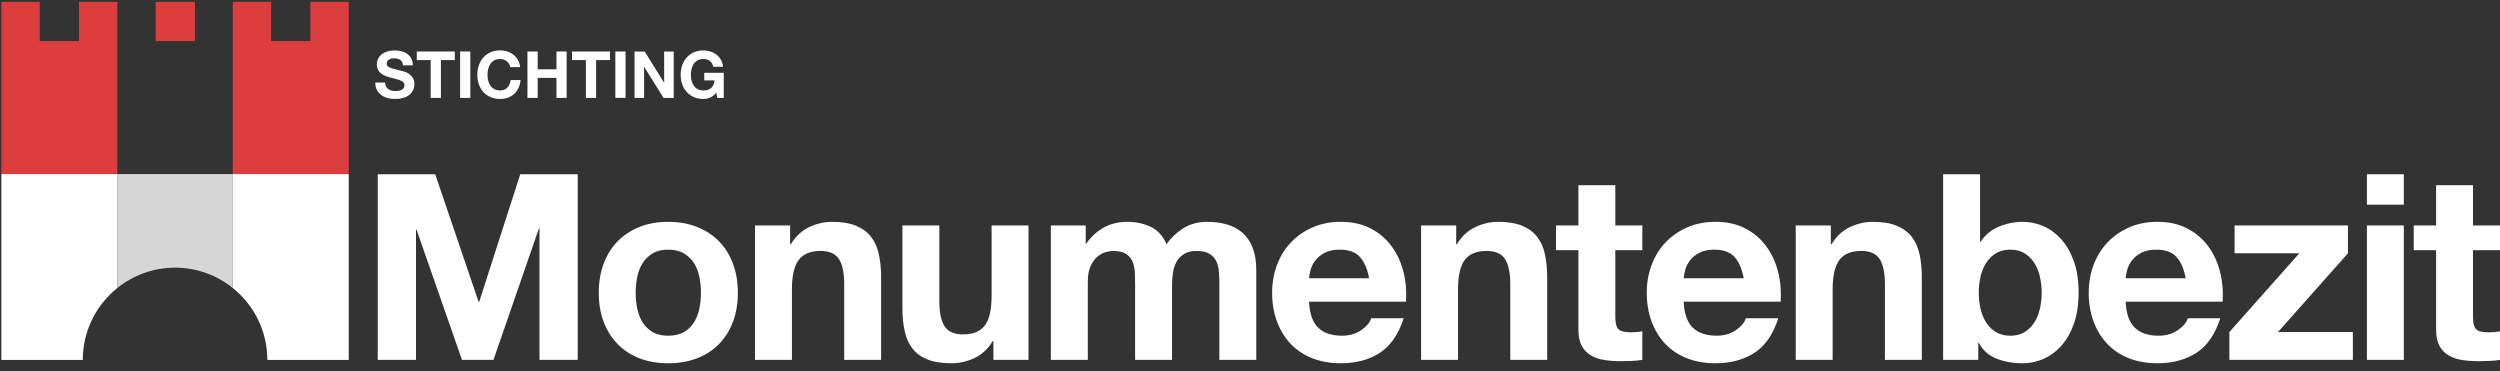 <svg xmlns="http://www.w3.org/2000/svg" viewBox="0 0 128 19"><rect x="0" y="0" width="128" height="19" fill="#333333" stroke="none"/><g fill="none" fill-rule="evenodd" transform="translate(.07 .096)"><polygon fill="#DC3E3D" points="7.9 2.01 9.911 2.01 9.911 0 7.9 0"/><polygon fill="#DC3E3D" points="3.974 0 3.974 2.01 1.964 2.01 1.964 0 0 0 0 8.817 5.937 8.817 5.937 0"/><polygon fill="#DC3E3D" points="15.822 0 15.822 2.01 13.811 2.01 13.811 0 11.848 0 11.848 8.816 17.785 8.816 17.785 0"/><path fill="#FFF" fill-opacity=".8" d="M5.938,8.817 L5.938,14.65 C6.747,14 7.774,13.608 8.893,13.608 C10.012,13.608 11.039,14 11.848,14.65 L11.848,8.817 L5.938,8.817 Z"/><polygon fill="#FFF" points="22.213 8.826 24.436 15.362 24.463 15.362 26.567 8.826 29.509 8.826 29.509 18.33 27.552 18.33 27.552 11.595 27.524 11.595 25.195 18.33 23.584 18.33 21.256 11.661 21.229 11.661 21.229 18.33 19.271 18.33 19.271 8.826"/><path fill="#FFF" d="M30.84 13.398C31.008 12.95 31.248 12.568 31.559 12.253 31.869 11.938 32.242 11.694 32.677 11.521 33.112 11.348 33.6 11.262 34.141 11.262 34.682 11.262 35.173 11.348 35.612 11.521 36.051 11.694 36.426 11.938 36.737 12.253 37.047 12.568 37.287 12.95 37.456 13.398 37.624 13.846 37.708 14.346 37.708 14.896 37.708 15.446 37.624 15.943 37.456 16.386 37.287 16.83 37.047 17.21 36.737 17.525 36.426 17.84 36.051 18.082 35.612 18.25 35.173 18.419 34.682 18.503 34.141 18.503 33.6 18.503 33.112 18.419 32.677 18.25 32.242 18.082 31.869 17.84 31.559 17.525 31.248 17.21 31.008 16.83 30.84 16.386 30.671 15.943 30.587 15.446 30.587 14.896 30.587 14.346 30.671 13.846 30.84 13.398M32.557 15.701C32.61 15.963 32.701 16.198 32.83 16.406 32.959 16.615 33.129 16.782 33.342 16.906 33.555 17.03 33.822 17.092 34.141 17.092 34.46 17.092 34.729 17.03 34.946 16.906 35.164 16.782 35.337 16.615 35.466 16.406 35.594 16.198 35.685 15.963 35.738 15.701 35.792 15.439 35.818 15.171 35.818 14.896 35.818 14.621 35.792 14.35 35.738 14.084 35.685 13.817 35.594 13.582 35.466 13.378 35.337 13.174 35.164 13.008 34.946 12.879 34.729 12.75 34.46 12.686 34.141 12.686 33.822 12.686 33.555 12.75 33.342 12.879 33.129 13.008 32.959 13.174 32.83 13.378 32.701 13.582 32.61 13.817 32.557 14.084 32.504 14.35 32.477 14.621 32.477 14.896 32.477 15.171 32.504 15.439 32.557 15.701M40.384 11.448 40.384 12.406 40.424 12.406C40.663 12.007 40.974 11.717 41.356 11.534 41.737 11.353 42.128 11.262 42.527 11.262 43.033 11.262 43.448 11.331 43.772 11.468 44.096 11.606 44.351 11.796 44.537 12.041 44.724 12.285 44.855 12.582 44.93 12.932 45.005 13.283 45.043 13.671 45.043 14.097L45.043 18.33 43.153 18.33 43.153 14.443C43.153 13.875 43.064 13.451 42.887 13.172 42.709 12.893 42.394 12.752 41.941 12.752 41.427 12.752 41.054 12.905 40.823 13.212 40.593 13.518 40.477 14.022 40.477 14.722L40.477 18.33 38.587 18.33 38.587 11.448 40.384 11.448ZM50.793 18.33 50.793 17.372 50.753 17.372C50.513 17.771 50.203 18.06 49.821 18.237 49.439 18.414 49.049 18.503 48.65 18.503 48.144 18.503 47.729 18.437 47.405 18.304 47.081 18.17 46.826 17.982 46.64 17.738 46.453 17.494 46.322 17.196 46.247 16.846 46.171 16.495 46.134 16.107 46.134 15.681L46.134 11.448 48.024 11.448 48.024 15.335C48.024 15.903 48.113 16.327 48.29 16.606 48.468 16.886 48.783 17.026 49.236 17.026 49.75 17.026 50.123 16.873 50.354 16.566 50.584 16.26 50.7 15.757 50.7 15.056L50.7 11.448 52.59 11.448 52.59 18.33 50.793 18.33ZM55.519 11.448 55.519 12.38 55.544 12.38C55.794 12.025 56.093 11.75 56.444 11.554 56.794 11.359 57.196 11.262 57.648 11.262 58.084 11.262 58.48 11.346 58.84 11.514 59.199 11.683 59.471 11.98 59.658 12.406 59.862 12.105 60.139 11.839 60.49 11.608 60.84 11.377 61.255 11.262 61.734 11.262 62.099 11.262 62.435 11.306 62.746 11.395 63.057 11.484 63.324 11.626 63.545 11.821 63.767 12.016 63.94 12.271 64.064 12.586 64.189 12.901 64.251 13.281 64.251 13.724L64.251 18.33 62.361 18.33 62.361 14.43C62.361 14.199 62.352 13.982 62.334 13.777 62.316 13.574 62.267 13.396 62.188 13.245 62.108 13.094 61.989 12.974 61.834 12.886 61.679 12.797 61.468 12.752 61.203 12.752 60.937 12.752 60.721 12.804 60.556 12.905 60.392 13.008 60.264 13.141 60.17 13.305 60.078 13.469 60.016 13.656 59.984 13.864 59.953 14.073 59.938 14.283 59.938 14.496L59.938 18.33 58.047 18.33 58.047 14.47C58.047 14.266 58.044 14.064 58.035 13.864 58.026 13.664 57.987 13.48 57.922 13.311 57.855 13.143 57.743 13.008 57.589 12.905 57.434 12.804 57.205 12.752 56.904 12.752 56.813 12.752 56.697 12.772 56.55 12.812 56.404 12.852 56.261 12.928 56.124 13.039 55.986 13.15 55.868 13.31 55.772 13.518 55.673 13.727 55.626 14 55.626 14.337L55.626 18.33 53.734 18.33 53.734 11.448 55.519 11.448ZM67.419 16.679C67.703 16.954 68.111 17.092 68.643 17.092 69.025 17.092 69.354 16.996 69.629 16.806 69.904 16.615 70.072 16.413 70.134 16.2L71.798 16.2C71.532 17.025 71.124 17.615 70.574 17.97 70.024 18.325 69.358 18.503 68.577 18.503 68.036 18.503 67.548 18.416 67.113 18.243 66.678 18.07 66.31 17.824 66.008 17.505 65.706 17.185 65.473 16.803 65.309 16.36 65.145 15.916 65.063 15.428 65.063 14.895 65.063 14.381 65.147 13.901 65.316 13.458 65.484 13.014 65.724 12.63 66.035 12.306 66.345 11.982 66.716 11.727 67.146 11.541 67.576 11.354 68.053 11.261 68.577 11.261 69.163 11.261 69.673 11.374 70.108 11.601 70.543 11.827 70.9 12.131 71.179 12.513 71.459 12.894 71.661 13.329 71.785 13.817 71.909 14.305 71.953 14.816 71.918 15.348L66.953 15.348C66.98 15.96 67.135 16.404 67.419 16.679M69.555 13.058C69.329 12.81 68.985 12.686 68.524 12.686 68.222 12.686 67.972 12.737 67.772 12.839 67.572 12.941 67.412 13.067 67.293 13.218 67.173 13.369 67.088 13.529 67.039 13.697 66.991 13.866 66.962 14.017 66.953 14.15L70.028 14.15C69.939 13.671 69.782 13.307 69.555 13.058M74.487 11.448 74.487 12.406 74.527 12.406C74.767 12.007 75.077 11.717 75.459 11.534 75.84 11.353 76.231 11.262 76.63 11.262 77.136 11.262 77.551 11.331 77.875 11.468 78.199 11.606 78.454 11.796 78.64 12.041 78.827 12.285 78.958 12.582 79.033 12.932 79.108 13.283 79.146 13.671 79.146 14.097L79.146 18.33 77.256 18.33 77.256 14.443C77.256 13.875 77.167 13.451 76.99 13.172 76.812 12.893 76.497 12.752 76.044 12.752 75.53 12.752 75.157 12.905 74.926 13.212 74.696 13.518 74.58 14.022 74.58 14.722L74.58 18.33 72.69 18.33 72.69 11.448 74.487 11.448ZM84.018 11.448 84.018 12.713 82.634 12.713 82.634 16.12C82.634 16.44 82.687 16.653 82.793 16.759 82.9 16.866 83.112 16.919 83.432 16.919 83.539 16.919 83.641 16.915 83.738 16.906 83.836 16.897 83.929 16.884 84.018 16.866L84.018 18.33C83.858 18.357 83.681 18.374 83.486 18.383 83.29 18.392 83.1 18.397 82.913 18.397 82.62 18.397 82.343 18.377 82.081 18.337 81.819 18.297 81.588 18.219 81.389 18.104 81.189 17.988 81.031 17.824 80.916 17.611 80.801 17.398 80.744 17.119 80.744 16.773L80.744 12.713 79.599 12.713 79.599 11.448 80.744 11.448 80.744 9.385 82.634 9.385 82.634 11.448 84.018 11.448ZM86.6 16.679C86.884 16.954 87.292 17.092 87.824 17.092 88.206 17.092 88.535 16.996 88.81 16.806 89.085 16.615 89.253 16.413 89.315 16.2L90.979 16.2C90.713 17.025 90.305 17.615 89.755 17.97 89.204 18.325 88.539 18.503 87.758 18.503 87.217 18.503 86.729 18.416 86.294 18.243 85.859 18.07 85.491 17.824 85.189 17.505 84.887 17.185 84.654 16.803 84.49 16.36 84.326 15.916 84.244 15.428 84.244 14.895 84.244 14.381 84.328 13.901 84.497 13.458 84.665 13.014 84.905 12.63 85.215 12.306 85.526 11.982 85.897 11.727 86.327 11.541 86.757 11.354 87.234 11.261 87.758 11.261 88.344 11.261 88.854 11.374 89.289 11.601 89.724 11.827 90.081 12.131 90.36 12.513 90.64 12.894 90.842 13.329 90.966 13.817 91.09 14.305 91.134 14.816 91.099 15.348L86.134 15.348C86.161 15.96 86.316 16.404 86.6 16.679M88.736 13.058C88.51 12.81 88.166 12.686 87.705 12.686 87.403 12.686 87.152 12.737 86.953 12.839 86.753 12.941 86.593 13.067 86.473 13.218 86.354 13.369 86.269 13.529 86.22 13.697 86.172 13.866 86.143 14.017 86.134 14.15L89.209 14.15C89.12 13.671 88.963 13.307 88.736 13.058M93.668 11.448 93.668 12.406 93.708 12.406C93.948 12.007 94.258 11.717 94.64 11.534 95.022 11.353 95.412 11.262 95.811 11.262 96.317 11.262 96.732 11.331 97.056 11.468 97.38 11.606 97.635 11.796 97.821 12.041 98.008 12.285 98.139 12.582 98.214 12.932 98.289 13.283 98.327 13.671 98.327 14.097L98.327 18.33 96.437 18.33 96.437 14.443C96.437 13.875 96.348 13.451 96.171 13.172 95.993 12.893 95.678 12.752 95.225 12.752 94.711 12.752 94.338 12.905 94.108 13.212 93.877 13.518 93.761 14.022 93.761 14.722L93.761 18.33 91.871 18.33 91.871 11.448 93.668 11.448ZM101.309 8.826 101.309 12.287 101.335 12.287C101.566 11.932 101.879 11.673 102.274 11.508 102.669 11.344 103.08 11.262 103.505 11.262 103.851 11.262 104.193 11.333 104.53 11.475 104.867 11.617 105.171 11.834 105.442 12.127 105.713 12.42 105.932 12.795 106.101 13.252 106.269 13.709 106.354 14.253 106.354 14.883 106.354 15.513 106.269 16.056 106.101 16.513 105.932 16.971 105.713 17.345 105.442 17.638 105.171 17.931 104.867 18.149 104.53 18.291 104.193 18.432 103.851 18.504 103.505 18.504 102.999 18.504 102.547 18.424 102.148 18.264 101.748 18.104 101.446 17.833 101.243 17.452L101.216 17.452 101.216 18.33 99.418 18.33 99.418 8.826 101.309 8.826ZM104.37 14.057C104.308 13.791 104.211 13.556 104.078 13.352 103.944 13.148 103.778 12.986 103.578 12.866 103.379 12.746 103.137 12.686 102.853 12.686 102.578 12.686 102.338 12.746 102.134 12.866 101.93 12.986 101.762 13.148 101.629 13.352 101.495 13.556 101.398 13.791 101.335 14.057 101.273 14.324 101.243 14.603 101.243 14.896 101.243 15.18 101.273 15.455 101.335 15.721 101.398 15.988 101.495 16.223 101.629 16.427 101.762 16.631 101.93 16.793 102.134 16.913 102.338 17.033 102.578 17.093 102.853 17.093 103.137 17.093 103.379 17.033 103.578 16.913 103.778 16.793 103.944 16.631 104.078 16.427 104.211 16.223 104.308 15.988 104.37 15.721 104.433 15.455 104.464 15.18 104.464 14.896 104.464 14.603 104.433 14.324 104.37 14.057L104.37 14.057ZM109.229 16.679C109.513 16.954 109.921 17.092 110.453 17.092 110.835 17.092 111.164 16.996 111.439 16.806 111.714 16.615 111.882 16.413 111.944 16.2L113.608 16.2C113.343 17.025 112.934 17.615 112.384 17.97 111.834 18.325 111.168 18.503 110.387 18.503 109.846 18.503 109.358 18.416 108.923 18.243 108.488 18.07 108.12 17.824 107.818 17.505 107.516 17.185 107.283 16.803 107.119 16.36 106.955 15.916 106.873 15.428 106.873 14.895 106.873 14.381 106.957 13.901 107.126 13.458 107.294 13.014 107.534 12.63 107.845 12.306 108.155 11.982 108.526 11.727 108.956 11.541 109.386 11.354 109.863 11.261 110.387 11.261 110.973 11.261 111.483 11.374 111.918 11.601 112.353 11.827 112.71 12.131 112.989 12.513 113.269 12.894 113.471 13.329 113.595 13.817 113.719 14.305 113.764 14.816 113.728 15.348L108.763 15.348C108.79 15.96 108.945 16.404 109.229 16.679M111.365 13.058C111.139 12.81 110.795 12.686 110.334 12.686 110.032 12.686 109.782 12.737 109.582 12.839 109.382 12.941 109.222 13.067 109.103 13.218 108.983 13.369 108.898 13.529 108.849 13.697 108.801 13.866 108.772 14.017 108.763 14.15L111.838 14.15C111.749 13.671 111.592 13.307 111.365 13.058"/><polygon fill="#FFF" points="117.655 12.872 114.34 12.872 114.34 11.448 120.144 11.448 120.144 12.872 116.564 16.905 120.397 16.905 120.397 18.33 114.074 18.33 114.074 16.905"/><path fill="#FFF" d="M121.116 8.825 123.006 8.825 123.006 10.382 121.116 10.382 121.116 8.825ZM123.006 18.33 121.116 18.33 121.116 11.448 123.006 11.448 123.006 18.33ZM127.932 11.448 127.932 12.713 126.547 12.713 126.547 16.12C126.547 16.44 126.601 16.653 126.707 16.759 126.814 16.866 127.027 16.919 127.346 16.919 127.453 16.919 127.555 16.915 127.653 16.906 127.75 16.897 127.843 16.884 127.932 16.866L127.932 18.33C127.772 18.357 127.595 18.374 127.4 18.383 127.204 18.392 127.014 18.397 126.827 18.397 126.535 18.397 126.257 18.377 125.995 18.337 125.733 18.297 125.503 18.219 125.303 18.104 125.103 17.988 124.946 17.824 124.83 17.611 124.715 17.398 124.658 17.119 124.658 16.773L124.658 12.713 123.513 12.713 123.513 11.448 124.658 11.448 124.658 9.385 126.547 9.385 126.547 11.448 127.932 11.448ZM19.695 4.331C19.724 4.387 19.762 4.431 19.81 4.466 19.857 4.5 19.913 4.526 19.978 4.542 20.042 4.559 20.109 4.567 20.177 4.567 20.224 4.567 20.274 4.563 20.327 4.556 20.38 4.548 20.43 4.533 20.477 4.511 20.523 4.489 20.563 4.458 20.593 4.419 20.625 4.38 20.64 4.331 20.64 4.271 20.64 4.207 20.619 4.155 20.578 4.115 20.538 4.075 20.483 4.042 20.417 4.015 20.35 3.988 20.275 3.965 20.191 3.945 20.107 3.925 20.021 3.903 19.935 3.879 19.846 3.856 19.759 3.829 19.675 3.797 19.591 3.765 19.515 3.723 19.449 3.672 19.382 3.621 19.328 3.557 19.287 3.481 19.246 3.404 19.226 3.312 19.226 3.203 19.226 3.081 19.252 2.975 19.304 2.885 19.356 2.795 19.424 2.72 19.508 2.66 19.593 2.601 19.688 2.556 19.795 2.527 19.901 2.498 20.008 2.484 20.114 2.484 20.238 2.484 20.358 2.498 20.472 2.526 20.586 2.553 20.688 2.598 20.776 2.66 20.865 2.723 20.936 2.802 20.988 2.898 21.04 2.995 21.066 3.112 21.066 3.249L20.56 3.249C20.556 3.179 20.541 3.12 20.515 3.073 20.49 3.027 20.456 2.99 20.414 2.963 20.372 2.937 20.323 2.918 20.269 2.907 20.215 2.896 20.155 2.89 20.091 2.89 20.049 2.89 20.007 2.894 19.964 2.903 19.922 2.912 19.884 2.928 19.85 2.95 19.815 2.972 19.787 3 19.765 3.033 19.743 3.067 19.731 3.109 19.731 3.16 19.731 3.206 19.74 3.244 19.758 3.273 19.776 3.302 19.811 3.328 19.863 3.353 19.915 3.377 19.987 3.401 20.079 3.426 20.171 3.45 20.292 3.481 20.44 3.519 20.485 3.528 20.546 3.544 20.625 3.567 20.704 3.591 20.782 3.628 20.86 3.679 20.937 3.73 21.005 3.798 21.061 3.884 21.117 3.969 21.146 4.078 21.146 4.211 21.146 4.32 21.125 4.421 21.083 4.514 21.04 4.607 20.978 4.688 20.895 4.755 20.812 4.823 20.708 4.876 20.585 4.913 20.462 4.951 20.32 4.97 20.158 4.97 20.027 4.97 19.899 4.954 19.776 4.922 19.653 4.889 19.544 4.839 19.45 4.77 19.356 4.702 19.281 4.614 19.226 4.507 19.17 4.401 19.144 4.274 19.146 4.128L19.652 4.128C19.652 4.208 19.666 4.275 19.695 4.331"/><polygon fill="#FFF" points="21.269 2.98 21.269 2.541 23.216 2.541 23.216 2.98 22.504 2.98 22.504 4.917 21.981 4.917 21.981 2.98"/><polygon fill="#FFF" points="23.489 4.916 24.011 4.916 24.011 2.54 23.489 2.54"/><path fill="#FFF" d="M25.995,3.175 C25.964,3.125 25.925,3.081 25.878,3.043 C25.832,3.006 25.779,2.976 25.721,2.955 C25.662,2.934 25.6,2.924 25.536,2.924 C25.418,2.924 25.318,2.946 25.236,2.992 C25.154,3.038 25.088,3.098 25.037,3.175 C24.986,3.251 24.948,3.339 24.925,3.436 C24.902,3.534 24.89,3.635 24.89,3.739 C24.89,3.839 24.902,3.936 24.925,4.03 C24.948,4.124 24.986,4.209 25.037,4.285 C25.088,4.36 25.154,4.421 25.236,4.466 C25.318,4.512 25.418,4.534 25.536,4.534 C25.696,4.534 25.82,4.486 25.91,4.388 C26,4.29 26.055,4.162 26.075,4.002 L26.581,4.002 C26.568,4.151 26.533,4.285 26.477,4.405 C26.422,4.524 26.349,4.627 26.258,4.711 C26.167,4.795 26.061,4.859 25.938,4.904 C25.816,4.948 25.682,4.97 25.536,4.97 C25.354,4.97 25.19,4.939 25.045,4.875 C24.899,4.812 24.777,4.725 24.677,4.614 C24.577,4.503 24.501,4.373 24.448,4.223 C24.394,4.073 24.368,3.912 24.368,3.739 C24.368,3.562 24.394,3.397 24.448,3.245 C24.501,3.093 24.577,2.961 24.677,2.847 C24.777,2.734 24.899,2.645 25.045,2.581 C25.19,2.517 25.354,2.484 25.536,2.484 C25.667,2.484 25.79,2.503 25.907,2.541 C26.023,2.579 26.128,2.634 26.22,2.706 C26.312,2.778 26.388,2.867 26.447,2.973 C26.507,3.08 26.545,3.202 26.561,3.34 L26.055,3.34 C26.046,3.28 26.026,3.225 25.995,3.175"/><polygon fill="#FFF" points="27.459 2.541 27.459 3.453 28.421 3.453 28.421 2.541 28.943 2.541 28.943 4.917 28.421 4.917 28.421 3.892 27.459 3.892 27.459 4.917 26.936 4.917 26.936 2.541"/><polygon fill="#FFF" points="29.216 2.98 29.216 2.541 31.163 2.541 31.163 2.98 30.451 2.98 30.451 4.917 29.928 4.917 29.928 2.98"/><polygon fill="#FFF" points="31.436 4.916 31.958 4.916 31.958 2.54 31.436 2.54"/><polygon fill="#FFF" points="32.937 2.541 33.929 4.135 33.935 4.135 33.935 2.541 34.424 2.541 34.424 4.917 33.902 4.917 32.913 3.327 32.907 3.327 32.907 4.917 32.418 4.917 32.418 2.541"/><path fill="#FFF" d="M36.291 4.899C36.178 4.947 36.064 4.97 35.948 4.97 35.766 4.97 35.603 4.939 35.457 4.876 35.312 4.812 35.189 4.725 35.09 4.614 34.99 4.504 34.913 4.373 34.86 4.224 34.807 4.074 34.78 3.912 34.78 3.739 34.78 3.562 34.807 3.397 34.86 3.245 34.913 3.093 34.99 2.961 35.09 2.847 35.189 2.734 35.312 2.645 35.457 2.581 35.603 2.517 35.766 2.485 35.948 2.485 36.07 2.485 36.188 2.503 36.302 2.54 36.417 2.576 36.52 2.63 36.612 2.701 36.704 2.772 36.78 2.86 36.84 2.964 36.9 3.068 36.936 3.188 36.95 3.323L36.451 3.323C36.42 3.19 36.36 3.09 36.271 3.024 36.182 2.957 36.075 2.924 35.948 2.924 35.831 2.924 35.731 2.947 35.649 2.992 35.566 3.038 35.5 3.099 35.449 3.175 35.398 3.251 35.361 3.339 35.338 3.436 35.314 3.534 35.302 3.635 35.302 3.739 35.302 3.839 35.314 3.936 35.338 4.03 35.361 4.125 35.398 4.21 35.449 4.285 35.5 4.36 35.566 4.421 35.649 4.467 35.731 4.512 35.831 4.534 35.948 4.534 36.121 4.534 36.255 4.491 36.349 4.403 36.443 4.316 36.498 4.189 36.514 4.022L35.988 4.022 35.988 3.633 36.986 3.633 36.986 4.917 36.654 4.917 36.601 4.648C36.507 4.767 36.404 4.851 36.291 4.899M11.848 8.817 11.848 14.65C12.926 15.516 13.618 16.843 13.618 18.333L17.785 18.333 17.785 8.817 11.848 8.817ZM0 8.817 0 18.333 4.168 18.333C4.168 16.843 4.859 15.516 5.937 14.65L5.937 8.817 0 8.817Z"/></g></svg>